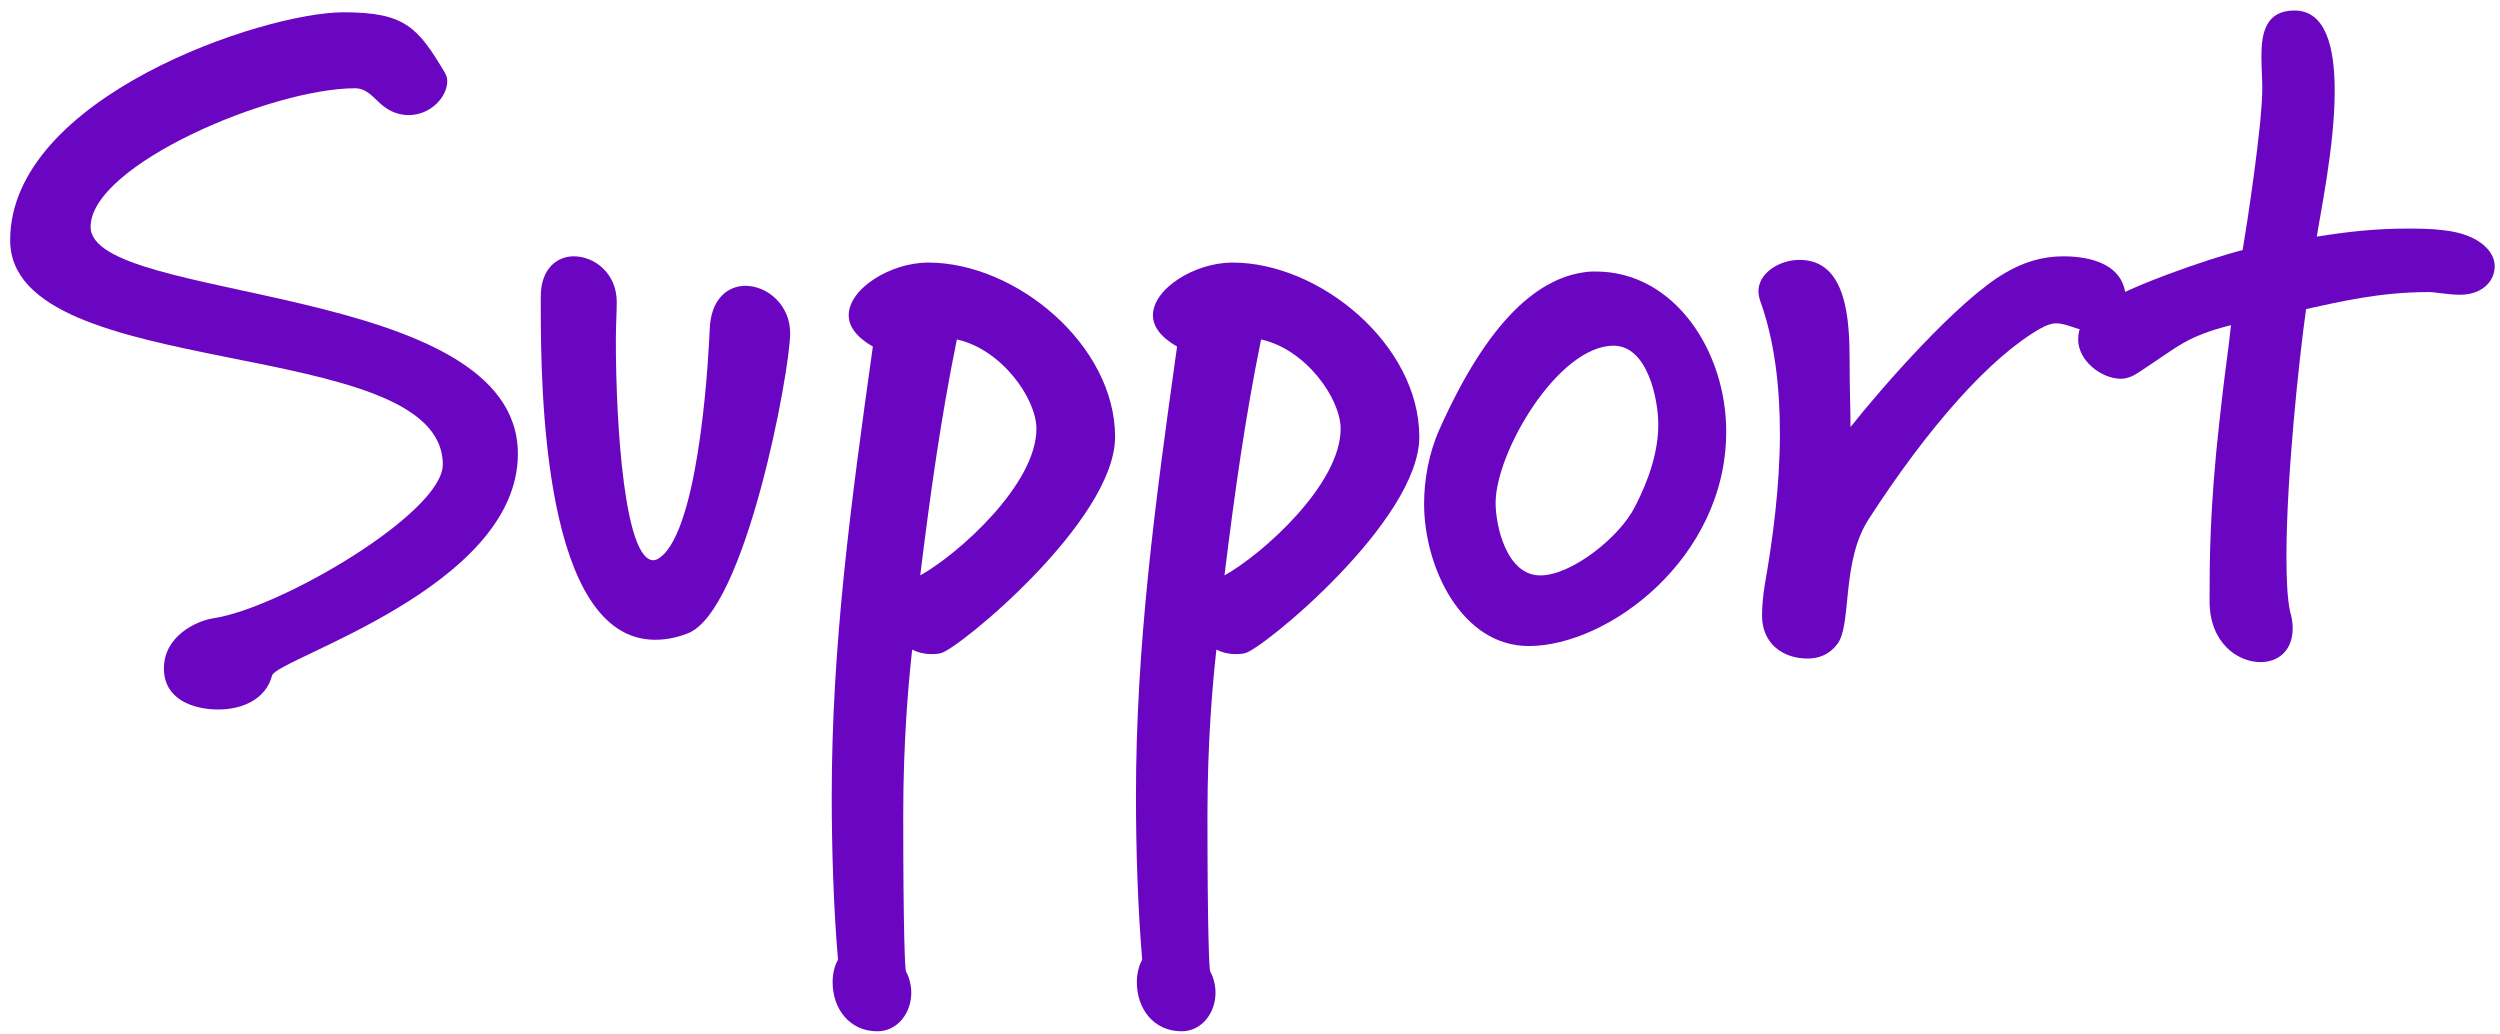 <svg width="179" height="74" viewBox="0 0 179 74" fill="none" xmlns="http://www.w3.org/2000/svg">
<path d="M178.621 19.056C178.621 20.144 177.725 21.104 176.125 21.104C175.293 21.104 174.397 20.912 173.885 20.912C170.365 20.912 167.485 21.616 165.117 22.128C164.605 25.712 163.709 34.288 163.709 39.792C163.709 41.456 163.773 42.864 163.965 43.76C164.093 44.208 164.157 44.592 164.157 44.976C164.157 46.64 163.069 47.408 161.853 47.408C160.189 47.408 158.205 46 158.205 43.056C158.205 40.304 158.205 36.464 158.909 30.192C159.293 26.608 159.549 25.136 159.741 23.28C156.477 24.112 155.965 24.816 153.213 26.608C152.829 26.864 152.381 27.12 151.869 27.12C150.461 27.12 148.797 25.84 148.797 24.304C148.797 23.472 149.181 22.704 149.949 22.128C151.869 20.656 158.269 18.48 160.573 17.904C160.829 16.432 161.981 9.008 161.981 6.32C161.981 5.68 161.917 4.848 161.917 4.016C161.917 2.352 162.237 0.752 164.285 0.752C166.525 0.752 167.165 3.376 167.165 6.512C167.165 10.416 166.141 15.216 165.885 16.944C168.253 16.56 170.237 16.368 172.349 16.368C173.181 16.368 174.077 16.368 175.037 16.496C177.341 16.752 178.621 17.904 178.621 19.056Z" fill="#6A06C2"/>
<path d="M152.209 21.488C152.209 22.704 150.929 23.664 149.585 23.664C148.689 23.664 148.049 23.152 147.217 23.152C146.897 23.152 146.513 23.28 146.065 23.536C142.481 25.584 138.065 30.576 133.841 37.104C131.793 40.176 132.625 44.784 131.537 46.128C130.961 46.896 130.193 47.152 129.425 47.152C127.633 47.152 126.161 46.064 126.161 44.08C126.161 43.504 126.225 42.672 126.353 41.904C126.929 38.64 127.441 34.8 127.441 31.024C127.441 27.696 127.057 24.368 126.033 21.552C125.969 21.36 125.905 21.104 125.905 20.848C125.905 19.568 127.377 18.608 128.849 18.608C132.241 18.608 132.433 22.896 132.433 25.904C132.433 28.016 132.497 29.168 132.497 30.576C134.673 27.824 140.241 21.424 143.633 19.504C144.849 18.8 146.193 18.352 147.729 18.352C149.713 18.352 152.209 18.928 152.209 21.488Z" fill="#6A06C2"/>
<path d="M118.733 30.384C118.733 28.592 117.965 24.752 115.533 24.752C111.565 24.752 107.085 32.368 107.085 36.016C107.085 37.616 107.853 41.2 110.285 41.2C112.525 41.2 115.981 38.448 117.069 36.272C118.093 34.288 118.733 32.304 118.733 30.384ZM123.597 30.896C123.597 39.984 115.149 46.256 109.453 46.256C104.653 46.256 101.965 40.624 101.965 36.08C101.965 34.416 102.285 32.496 103.053 30.768C106.509 23.024 110.157 19.696 113.933 19.44H114.253C119.885 19.44 123.597 25.136 123.597 30.896Z" fill="#6A06C2"/>
<path d="M95.99 30.704C95.99 28.528 93.495 25.008 90.294 24.304C89.142 29.936 88.374 35.504 87.671 41.2C90.422 39.664 95.99 34.672 95.99 30.704ZM101.622 31.28C101.622 37.296 90.359 46.512 89.142 46.768C88.886 46.832 88.695 46.832 88.439 46.832C87.927 46.832 87.478 46.704 87.094 46.512C86.838 48.816 86.454 52.976 86.454 58.352C86.454 66.8 86.582 69.424 86.647 69.552C86.903 70 87.031 70.576 87.031 71.088C87.031 72.496 86.07 73.84 84.599 73.84C82.615 73.84 81.398 72.24 81.398 70.32C81.398 69.744 81.526 69.168 81.782 68.72C81.463 65.008 81.335 60.72 81.335 57.008C81.335 46.256 82.678 36.208 84.278 24.816C83.062 24.112 82.55 23.344 82.55 22.576C82.55 20.656 85.558 18.8 88.246 18.8C94.519 18.8 101.622 24.688 101.622 31.28Z" fill="#6A06C2"/>
<path d="M74.208 30.704C74.208 28.528 71.712 25.008 68.512 24.304C67.36 29.936 66.592 35.504 65.888 41.2C68.64 39.664 74.208 34.672 74.208 30.704ZM79.84 31.28C79.84 37.296 68.576 46.512 67.36 46.768C67.104 46.832 66.912 46.832 66.656 46.832C66.144 46.832 65.696 46.704 65.312 46.512C65.056 48.816 64.672 52.976 64.672 58.352C64.672 66.8 64.8 69.424 64.864 69.552C65.12 70 65.248 70.576 65.248 71.088C65.248 72.496 64.288 73.84 62.816 73.84C60.832 73.84 59.616 72.24 59.616 70.32C59.616 69.744 59.744 69.168 60 68.72C59.68 65.008 59.552 60.72 59.552 57.008C59.552 46.256 60.896 36.208 62.496 24.816C61.28 24.112 60.768 23.344 60.768 22.576C60.768 20.656 63.776 18.8 66.464 18.8C72.736 18.8 79.84 24.688 79.84 31.28Z" fill="#6A06C2"/>
<path d="M56.575 23.856C56.575 26.544 53.375 43.824 49.215 45.36C48.383 45.68 47.615 45.808 46.911 45.808C38.911 45.808 38.719 27.952 38.719 22V21.232C38.719 19.248 39.871 18.352 41.087 18.352C42.559 18.352 44.159 19.568 44.159 21.616C44.159 22.384 44.095 23.344 44.095 24.368C44.095 30.576 44.735 40.112 46.783 40.112C46.975 40.112 47.231 39.984 47.551 39.664C50.175 36.912 50.751 25.136 50.815 23.6C50.879 21.424 52.095 20.464 53.375 20.464C54.911 20.464 56.575 21.808 56.575 23.856Z" fill="#6A06C2"/>
<path d="M37.08 32.496C37.08 42.096 19.8 47.152 19.48 48.368C19.032 50.096 17.304 50.8 15.64 50.8C13.848 50.8 11.736 50.096 11.736 47.856C11.736 45.552 14.04 44.464 15.256 44.272C20.056 43.568 31.704 36.72 31.704 33.264C31.704 23.856 0.728 27.504 0.728 17.2C0.728 6.96 18.84 0.88 24.6 0.88C29.016 0.88 29.912 1.968 31.832 5.168C31.96 5.424 32.024 5.552 32.024 5.808C32.024 6.96 30.808 8.24 29.272 8.24C28.632 8.24 27.928 8.048 27.224 7.408C26.776 7.024 26.264 6.32 25.432 6.32C19.416 6.32 6.488 11.824 6.488 16.24C6.488 21.744 37.08 20.144 37.08 32.496Z" fill="#6A06C2"/>
</svg>
